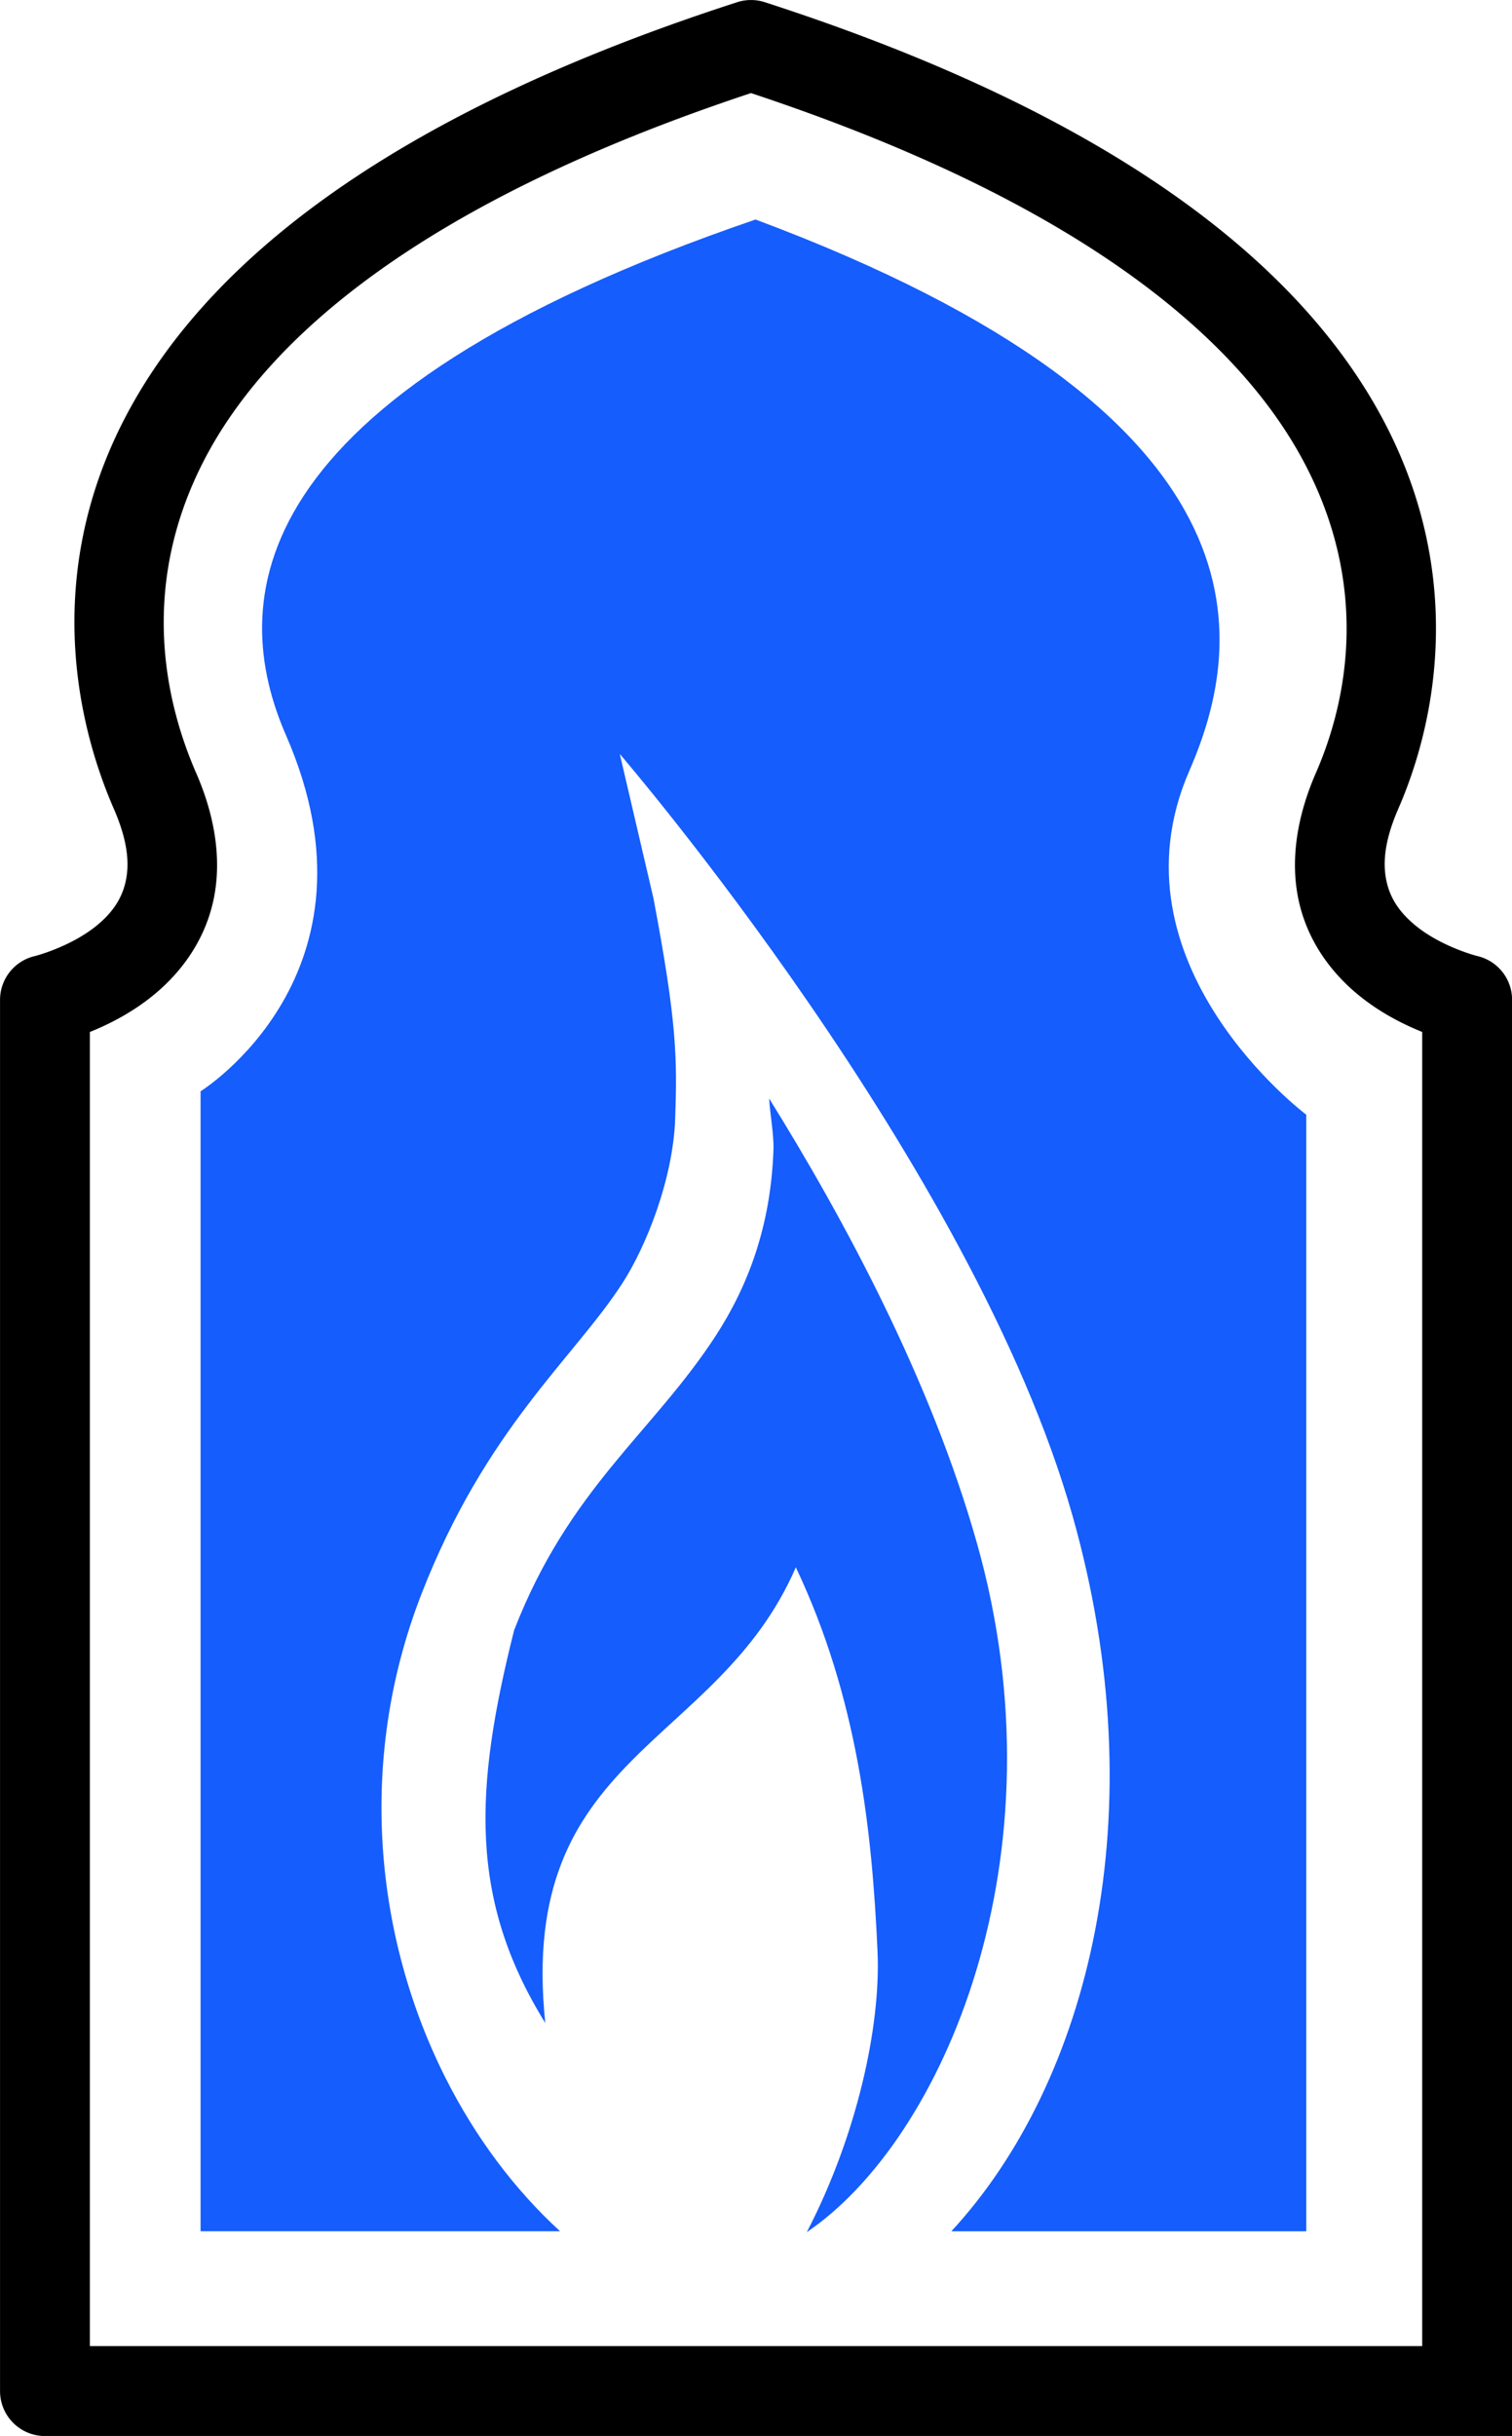 <?xml version="1.0" encoding="UTF-8" standalone="no"?>
<!-- Created with Inkscape (http://www.inkscape.org/) -->

<svg
   width="36.48mm"
   height="58.761mm"
   viewBox="0 0 36.48 58.761"
   version="1.1"
   id="svg5"
   sodipodi:docname="poisk-istini-logo-draft.svg"
   xmlns:inkscape="http://www.inkscape.org/namespaces/inkscape"
   xmlns:sodipodi="http://sodipodi.sourceforge.net/DTD/sodipodi-0.dtd"
   xmlns="http://www.w3.org/2000/svg"
   xmlns:svg="http://www.w3.org/2000/svg">
  <sodipodi:namedview
     id="namedview7"
     pagecolor="#ffffff"
     bordercolor="#000000"
     borderopacity="0.25"
     inkscape:showpageshadow="2"
     inkscape:pageopacity="0.0"
     inkscape:pagecheckerboard="0"
     inkscape:deskcolor="#d1d1d1"
     inkscape:document-units="mm"
     showgrid="false"
     inkscape:zoom="1.6819304"
     inkscape:cx="185.20386"
     inkscape:cy="163.5026"
     inkscape:window-width="1440"
     inkscape:window-height="900"
     inkscape:window-x="0"
     inkscape:window-y="0"
     inkscape:window-maximized="0"
     inkscape:current-layer="layer1" />
  <defs
     id="defs2" />
  <g
     inkscape:label="Layer 1"
     inkscape:groupmode="layer"
     id="layer1"
     transform="translate(-26.15,-6.756)">
    <path
       style="color:#000000;display:inline;fill:#000000;stroke-linecap:square;stroke-linejoin:round;-inkscape-stroke:none"
       d="m 43.936,6.809 c -8.562,2.768 -12.889,6.393 -14.781,10.047 -1.892,3.654 -1.233,7.176 -0.258,9.412 0.369,0.847 0.374,1.398 0.273,1.801 -0.101,0.403 -0.329,0.71 -0.646,0.98 -0.635,0.54 -1.525,0.768 -1.525,0.768 a 1.084,1.084 0 0 0 -0.848,1.057 v 33.561 a 1.084,1.084 0 0 0 1.084,1.084 h 33.229 1.084 1.084 V 63.35 30.873 a 1.084,1.084 0 0 0 -0.848,-1.057 c 0,0 -0.889,-0.227 -1.523,-0.768 -0.317,-0.27 -0.546,-0.578 -0.646,-0.98 -0.101,-0.403 -0.098,-0.954 0.271,-1.801 0.983,-2.253 1.568,-5.78 -0.387,-9.426 C 57.543,13.196 53.162,9.576 44.602,6.809 a 1.084,1.084 0 0 0 -0.666,0 z m 0.334,2.193 c 7.978,2.643 11.747,5.929 13.32,8.863 1.598,2.98 1.094,5.736 0.309,7.535 -0.515,1.18 -0.62,2.271 -0.389,3.193 0.231,0.922 0.776,1.622 1.344,2.105 0.552,0.47 1.143,0.762 1.609,0.951 V 63.35 H 28.318 V 31.65 c 0.467,-0.189 1.057,-0.481 1.609,-0.951 0.568,-0.483 1.113,-1.183 1.344,-2.105 0.231,-0.922 0.126,-2.014 -0.389,-3.193 -0.792,-1.816 -1.344,-4.577 0.195,-7.549 1.515,-2.926 5.216,-6.207 13.191,-8.85 z"
       id="path186"
       inkscape:export-filename="../../../../../../Downloads/poisk-istini-logo.svg"
       inkscape:export-xdpi="96"
       inkscape:export-ydpi="96" />
    <g
       id="path186-7"
       style="stroke:none">
      <path
         id="path659"
         style="color:#000000;display:inline;fill:#155dfc;fill-opacity:1;stroke:none;stroke-width:0.487;stroke-linecap:square;stroke-linejoin:round"
         d="m 44.38,12.051 c -12.582,4.301 -12.701,9.298 -11.327,12.448 2.506,5.745 -2.064,8.582 -2.064,8.582 v 27.498 h 8.674 C 38.556,59.566 37.621,58.307 36.91,56.902 c -1.7,-3.361 -2.168,-7.639 -0.592,-11.693 1.551,-3.99 3.669,-5.68 4.842,-7.488 0.586,-0.904 1.23,-2.531 1.28,-3.979 0.05,-1.448 0.045,-2.31 -0.524,-5.317 l -0.812,-3.481 c 0,0 8.528,9.911 10.923,18.376 2.035,7.188 0.407,13.653 -2.924,17.26 H 57.666 V 33.645 c 0,0 -4.854,-3.636 -2.819,-8.301 1.374,-3.151 2.115,-8.598 -10.467,-13.292 z m 0.327,21.202 c 0.024,0.402 0.117,0.873 0.104,1.24 -0.064,1.858 -0.627,3.304 -1.389,4.479 -1.525,2.349 -3.532,3.671 -4.867,7.106 -0.964,3.829 -1.097,6.492 0.751,9.477 -0.681,-6.528 4.138,-6.591 6.045,-10.992 1.499,3.161 1.841,6.379 1.971,9.261 0.083,1.841 -0.514,4.482 -1.707,6.777 3.283,-2.222 6.249,-9.047 4.104,-16.626 -1.111,-3.926 -3.198,-7.804 -5.012,-10.721 z"
         sodipodi:nodetypes="cscccssssccscccscccscccscsc" />
    </g>
  </g>
</svg>
